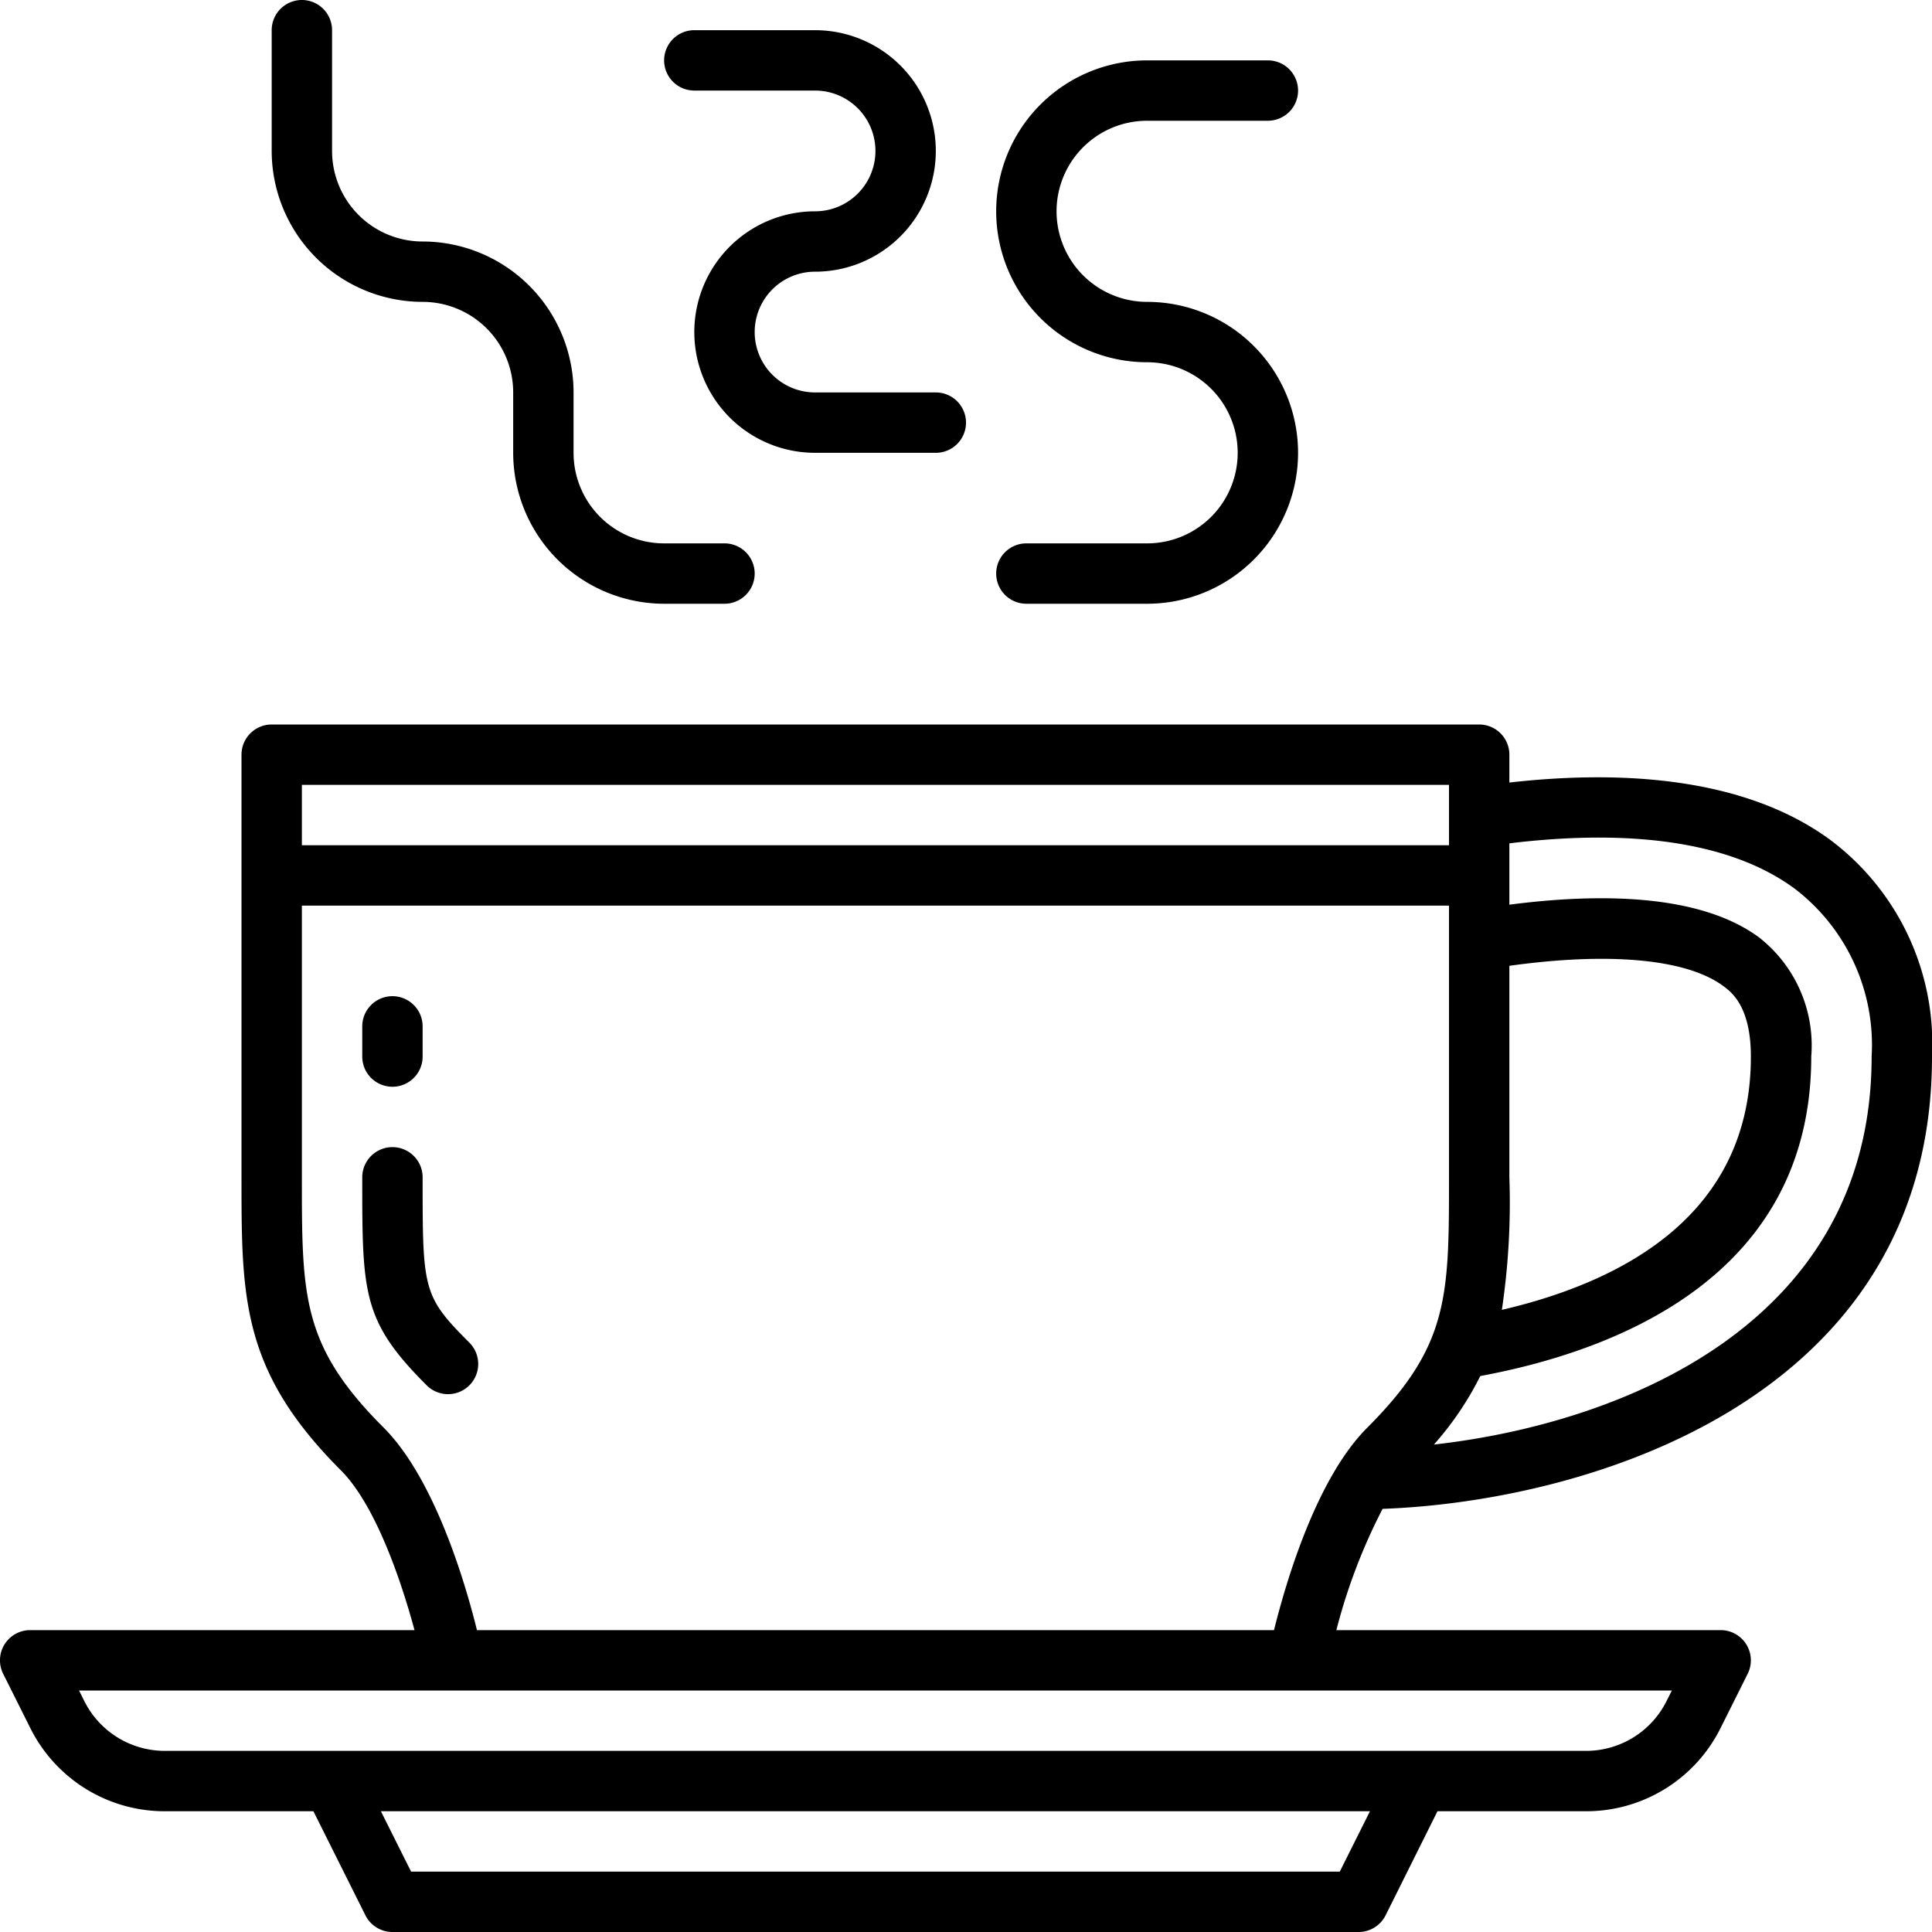 <svg xmlns="http://www.w3.org/2000/svg" viewBox="0 0 64 64"><g id="_3-coffee" data-name="3-coffee"><path d="M64,35a8.441,8.441,0,0,0-3.369-7.177c-2.952-2.171-7.216-2.289-10.631-1.9V25a1,1,0,0,0-1-1H9a1,1,0,0,0-1,1V39c0,4,0,6.414,3.293,9.707,1.135,1.135,1.988,3.621,2.438,5.293H1a1,1,0,0,0-.895,1.447L1,57.236A4.972,4.972,0,0,0,5.472,60h4.91l1.723,3.447A1,1,0,0,0,13,64H45a1,1,0,0,0,.9-.553L47.618,60h4.91A4.972,4.972,0,0,0,57,57.236l.894-1.789A1,1,0,0,0,57,54H44.269A19,19,0,0,1,45.8,49.983C52.532,49.738,64,46.4,64,35Zm-4.553-5.565A6.515,6.515,0,0,1,62,35c0,8.959-8.44,12.174-14.5,12.853a10.391,10.391,0,0,0,1.536-2.27C53.5,44.756,60,42.3,60,35a4.545,4.545,0,0,0-1.735-3.952c-2-1.472-5.4-1.452-8.265-1.079V27.937C53.078,27.562,56.938,27.59,59.447,29.435ZM50,39V31.994c3.3-.461,5.863-.231,7.079.665.275.2.921.678.921,2.341,0,5.179-4.135,7.431-8.249,8.391A24.106,24.106,0,0,0,50,39ZM10,26H48v2H10ZM44.382,62H13.618l-1-2H45.382Zm10.829-5.658A2.982,2.982,0,0,1,52.528,58H5.472a2.982,2.982,0,0,1-2.683-1.658L2.618,56H55.382ZM15.8,54c-.388-1.568-1.4-5.012-3.09-6.707C10,44.586,10,42.951,10,39V30H48v9c0,3.951,0,5.586-2.707,8.293-1.7,1.7-2.7,5.139-3.09,6.707Z"/><path d="M14,39a1,1,0,0,0-2,0c0,3.844,0,4.757,2.122,6.878a1,1,0,1,0,1.414-1.414C14,42.929,14,42.707,14,39Z"/><path d="M13,36a1,1,0,0,0,1-1V34a1,1,0,0,0-2,0v1A1,1,0,0,0,13,36Z"/><path d="M14,10a3,3,0,0,1,3,3v2a5.006,5.006,0,0,0,5,5h2a1,1,0,0,0,0-2H22a3,3,0,0,1-3-3V13a5.006,5.006,0,0,0-5-5,3,3,0,0,1-3-3V1A1,1,0,0,0,9,1V5A5.006,5.006,0,0,0,14,10Z"/><path d="M23,3h4a2,2,0,0,1,0,4,4,4,0,0,0,0,8h4a1,1,0,0,0,0-2H27a2,2,0,0,1,0-4,4,4,0,0,0,0-8H23a1,1,0,0,0,0,2Z"/><path d="M38,18H34a1,1,0,0,0,0,2h4a5,5,0,0,0,0-10,3,3,0,0,1,0-6h4a1,1,0,0,0,0-2H38a5,5,0,0,0,0,10,3,3,0,0,1,0,6Z"/></g></svg>
